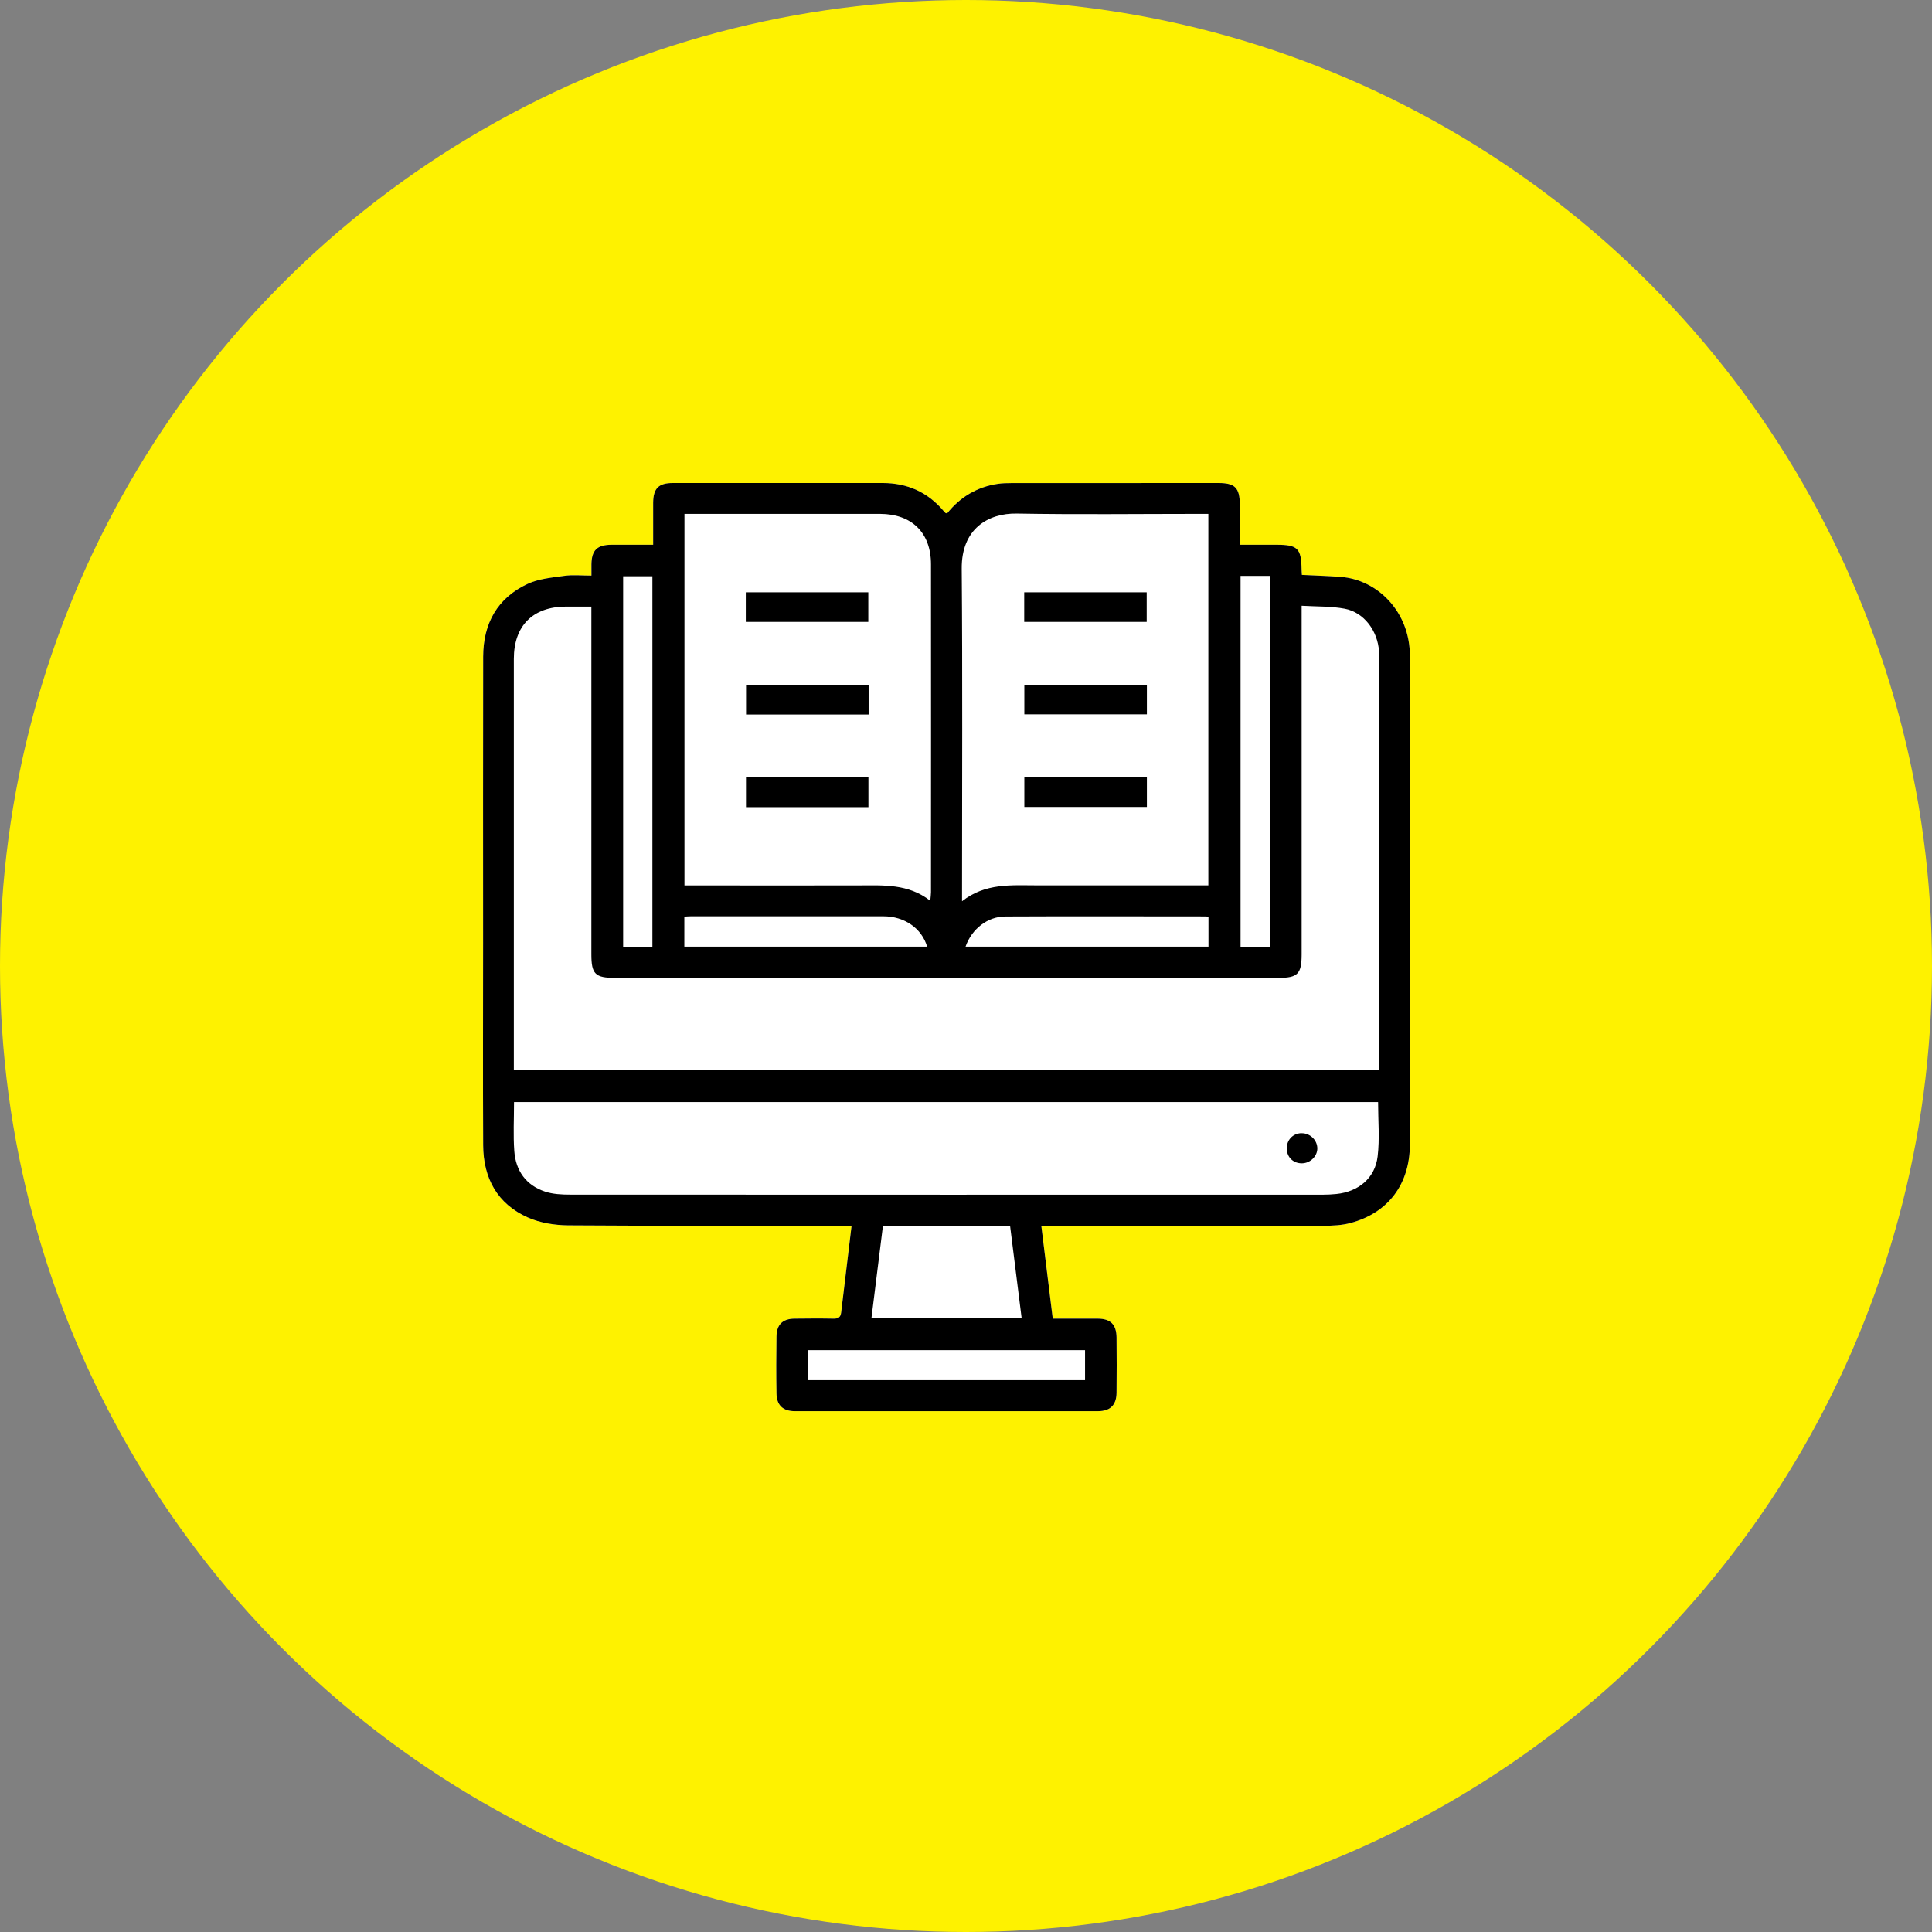 <svg width="140" height="140" viewBox="0 0 140 140" fill="none" xmlns="http://www.w3.org/2000/svg">
<rect x="0" y="0" width="140" height="140" fill="#808080" stroke="none"/>
<circle cx="70" cy="70" r="70" fill="#FEF200"/>
<path d="M76.292 95.555C77.452 95.555 78.5 95.55 79.548 95.555C80.475 95.559 80.9 95.979 80.909 96.92C80.923 98.257 80.923 99.59 80.909 100.927C80.9 101.817 80.452 102.259 79.567 102.259C72.243 102.259 64.919 102.259 57.594 102.259C56.737 102.259 56.281 101.831 56.267 100.983C56.243 99.603 56.248 98.224 56.267 96.845C56.281 95.983 56.714 95.564 57.571 95.555C58.512 95.545 59.453 95.536 60.39 95.555C60.735 95.564 60.912 95.466 60.954 95.103C61.196 93.043 61.448 90.984 61.709 88.818H60.907C54.328 88.818 47.745 88.841 41.166 88.794C40.188 88.785 39.135 88.617 38.255 88.226C36.037 87.243 35.021 85.374 35.012 82.984C34.989 78.078 35.007 73.177 35.007 68.271C35.007 61.375 34.998 54.475 35.012 47.58C35.016 45.185 36.037 43.331 38.231 42.31C39.033 41.938 39.988 41.854 40.882 41.728C41.502 41.639 42.14 41.709 42.858 41.709C42.858 41.397 42.858 41.145 42.858 40.889C42.872 39.873 43.268 39.482 44.302 39.473C45.281 39.468 46.264 39.473 47.331 39.473C47.331 38.429 47.331 37.432 47.331 36.435C47.335 35.396 47.722 35 48.752 35C53.825 35 58.894 35 63.968 35C65.753 35 67.234 35.666 68.39 37.041C68.432 37.092 68.478 37.134 68.529 37.181C68.543 37.19 68.571 37.185 68.637 37.194C69.569 36.03 70.789 35.284 72.299 35.061C72.62 35.014 72.951 35.005 73.277 35.005C78.286 35 83.294 35 88.298 35C89.496 35 89.84 35.349 89.84 36.575C89.84 37.511 89.84 38.448 89.84 39.473C90.754 39.473 91.62 39.473 92.487 39.473C94.024 39.473 94.29 39.724 94.318 41.229C94.318 41.36 94.332 41.486 94.341 41.658C95.291 41.705 96.219 41.733 97.146 41.802C99.867 42.003 102.178 44.383 102.164 47.528C102.154 50.133 102.164 52.737 102.164 55.346C102.164 64.544 102.164 73.736 102.164 82.933C102.164 85.794 100.608 87.886 97.873 88.622C97.253 88.79 96.577 88.822 95.93 88.822C89.393 88.836 82.856 88.832 76.32 88.832H75.458C75.737 91.105 76.012 93.304 76.287 95.559L76.292 95.555Z" fill="white"/>
<path d="M76.291 95.555C77.452 95.555 78.5 95.55 79.548 95.555C80.475 95.559 80.899 95.979 80.909 96.92C80.923 98.257 80.923 99.589 80.909 100.927C80.899 101.816 80.452 102.259 79.567 102.259C72.243 102.259 64.919 102.259 57.594 102.259C56.737 102.259 56.281 101.83 56.267 100.982C56.243 99.603 56.248 98.224 56.267 96.845C56.281 95.983 56.714 95.564 57.571 95.555C58.512 95.545 59.453 95.536 60.39 95.555C60.735 95.564 60.912 95.466 60.954 95.103C61.196 93.043 61.448 90.984 61.709 88.817H60.907C54.328 88.817 47.745 88.841 41.166 88.794C40.188 88.785 39.135 88.617 38.255 88.226C36.037 87.243 35.021 85.374 35.012 82.984C34.988 78.078 35.007 73.177 35.007 68.271C35.007 61.375 34.998 54.475 35.012 47.58C35.016 45.185 36.037 43.331 38.231 42.31C39.032 41.937 39.988 41.854 40.882 41.728C41.502 41.639 42.14 41.709 42.858 41.709C42.858 41.397 42.858 41.145 42.858 40.889C42.872 39.873 43.268 39.482 44.302 39.473C45.28 39.468 46.264 39.473 47.33 39.473C47.33 38.429 47.33 37.432 47.33 36.435C47.335 35.396 47.722 35 48.752 35C53.825 35 58.894 35 63.968 35C65.753 35 67.234 35.666 68.39 37.041C68.432 37.092 68.478 37.134 68.529 37.181C68.543 37.19 68.571 37.185 68.637 37.194C69.568 36.03 70.789 35.284 72.299 35.061C72.62 35.014 72.951 35.005 73.277 35.005C78.286 35 83.294 35 88.298 35C89.496 35 89.84 35.349 89.84 36.575C89.84 37.511 89.84 38.448 89.84 39.473C90.754 39.473 91.62 39.473 92.487 39.473C94.024 39.473 94.29 39.724 94.318 41.229C94.318 41.36 94.332 41.486 94.341 41.658C95.291 41.705 96.219 41.732 97.146 41.802C99.867 42.003 102.178 44.383 102.164 47.528C102.154 50.133 102.164 52.737 102.164 55.346C102.164 64.543 102.164 73.736 102.164 82.933C102.164 85.794 100.608 87.886 97.873 88.622C97.253 88.79 96.577 88.822 95.93 88.822C89.393 88.836 82.856 88.832 76.32 88.832H75.458C75.737 91.105 76.012 93.304 76.287 95.559L76.291 95.555ZM42.853 43.955C42.182 43.955 41.6 43.955 41.013 43.955C38.609 43.964 37.234 45.343 37.234 47.747C37.234 57.448 37.234 67.143 37.234 76.844V77.533H99.941V76.83C99.941 67.153 99.941 57.476 99.941 47.799C99.941 47.603 99.941 47.403 99.932 47.207C99.829 45.702 98.842 44.374 97.444 44.109C96.452 43.922 95.417 43.959 94.322 43.894V44.798C94.322 52.919 94.322 61.044 94.322 69.165C94.322 70.572 94.034 70.861 92.65 70.861C76.627 70.861 60.604 70.861 44.577 70.861C43.128 70.861 42.853 70.586 42.853 69.151C42.853 61.049 42.853 52.952 42.853 44.849V43.946V43.955ZM49.59 64.161C49.879 64.161 50.117 64.161 50.354 64.161C54.31 64.161 58.265 64.171 62.221 64.161C64.01 64.157 65.813 64.026 67.411 65.275C67.435 64.991 67.463 64.828 67.463 64.66C67.463 56.739 67.472 48.814 67.463 40.894C67.463 38.592 66.065 37.241 63.773 37.236C59.248 37.236 54.724 37.236 50.2 37.236C50.009 37.236 49.818 37.236 49.599 37.236V64.161H49.59ZM87.562 64.161V37.236H86.798C82.428 37.236 78.057 37.292 73.687 37.213C71.6 37.176 69.666 38.322 69.69 41.206C69.755 48.954 69.713 56.697 69.713 64.446V65.308C71.409 63.975 73.286 64.157 75.136 64.157C78.896 64.157 82.651 64.157 86.411 64.157H87.562V64.161ZM37.248 79.863C37.248 81.093 37.183 82.253 37.267 83.408C37.369 84.839 38.119 85.892 39.498 86.348C40.062 86.535 40.7 86.567 41.301 86.567C59.491 86.576 77.675 86.576 95.865 86.572C96.191 86.572 96.522 86.553 96.843 86.521C98.436 86.358 99.643 85.374 99.829 83.795C99.983 82.509 99.862 81.195 99.862 79.858H37.248V79.863ZM63.148 95.517H74.032C73.748 93.262 73.473 91.054 73.198 88.859H63.977C63.703 91.077 63.428 93.272 63.148 95.517ZM47.275 68.616V41.756H45.155V68.62H47.275V68.616ZM89.896 41.732V68.602H92.025V41.732H89.896ZM78.626 100.013V97.838H58.545V100.013H78.626ZM49.59 68.597H67.183C66.792 67.269 65.543 66.398 64.019 66.398C59.365 66.393 54.711 66.398 50.056 66.398C49.907 66.398 49.763 66.412 49.59 66.421V68.602V68.597ZM69.965 68.597H87.571V66.454C87.487 66.43 87.45 66.407 87.408 66.407C82.558 66.407 77.703 66.388 72.853 66.412C71.553 66.416 70.412 67.32 69.965 68.602V68.597Z" fill="black"/>
<path d="M54.044 45.064V42.92H62.92V45.064H54.044Z" fill="black"/>
<path d="M62.943 49.63V51.777H54.063V49.63H62.943Z" fill="black"/>
<path d="M54.058 58.491V56.334H62.929V58.491H54.058Z" fill="black"/>
<path d="M74.219 45.064V42.92H83.094V45.064H74.219Z" fill="black"/>
<path d="M74.228 51.764V49.62H83.108V51.764H74.228Z" fill="black"/>
<path d="M74.228 58.477V56.329H83.108V58.477H74.228Z" fill="black"/>
<path d="M94.313 82.118C94.928 82.104 95.454 82.611 95.459 83.217C95.459 83.785 94.956 84.284 94.364 84.298C93.74 84.317 93.269 83.883 93.246 83.268C93.218 82.621 93.679 82.127 94.313 82.113V82.118Z" fill="black"/>
</svg>
